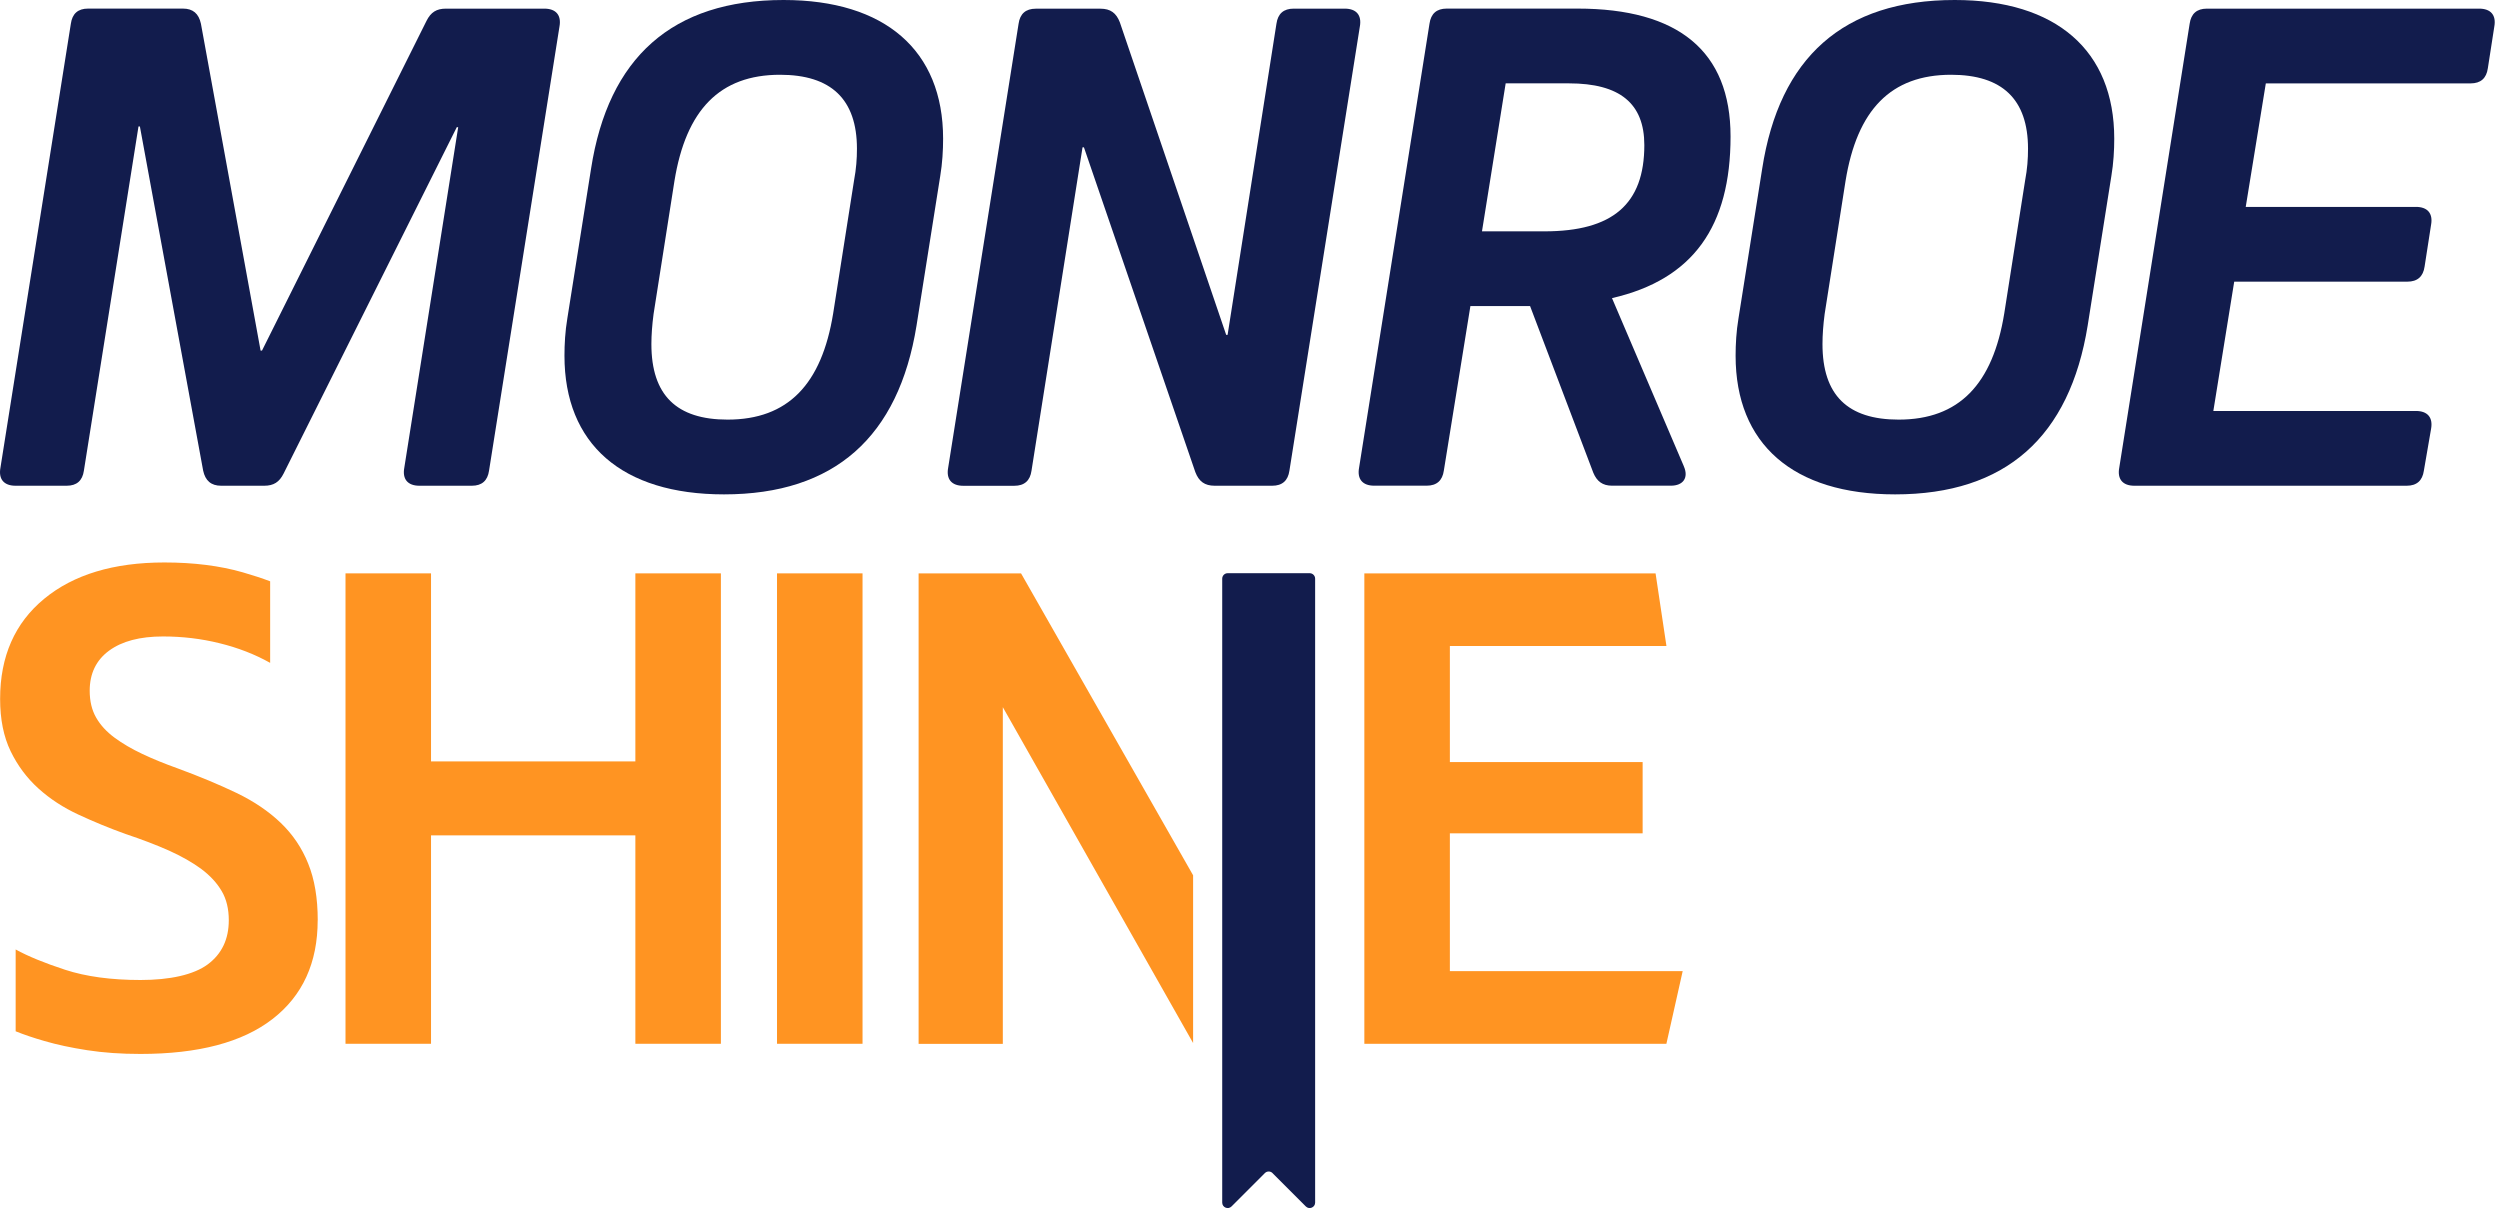 <svg width="149" height="72" viewBox="0 0 149 72" fill="none" xmlns="http://www.w3.org/2000/svg">
<path d="M32.444 0.515C33.13 0.515 33.47 0.9 33.344 1.587L29.147 28.05C29.063 28.649 28.72 28.95 28.121 28.95H24.996C24.309 28.95 23.969 28.564 24.096 27.878L27.308 7.581H27.224L16.904 28.221C16.648 28.736 16.305 28.95 15.748 28.95H13.18C12.581 28.95 12.237 28.649 12.108 28.05L8.338 7.539H8.254L5 28.05C4.916 28.649 4.572 28.95 3.973 28.95H0.926C0.24 28.95 -0.1 28.564 0.026 27.878L4.223 1.412C4.307 0.813 4.65 0.512 5.249 0.512H10.903C11.502 0.512 11.845 0.813 11.975 1.412L15.531 20.896H15.615L25.42 1.244C25.676 0.729 26.019 0.515 26.576 0.515H32.444Z" fill="#121C4D"/>
<path d="M35.226 10.064C36.255 3.426 40.067 0 46.702 0C52.741 0 56.209 2.999 56.209 8.264C56.209 8.95 56.167 9.721 56.038 10.492L54.626 19.4C53.554 26.039 49.742 29.465 43.15 29.465C37.068 29.465 33.642 26.466 33.642 21.201C33.642 20.514 33.684 19.744 33.814 18.973L35.226 10.064ZM38.953 18.714C38.869 19.355 38.823 19.957 38.823 20.511C38.823 23.552 40.322 25.009 43.363 25.009C46.961 25.009 48.972 22.91 49.658 18.672L50.902 10.751C51.031 10.064 51.074 9.465 51.074 8.866C51.074 5.913 49.532 4.456 46.491 4.456C42.894 4.456 40.883 6.554 40.196 10.793L38.953 18.714Z" fill="#121C4D"/>
<path d="M80.146 0.515C80.833 0.515 81.173 0.9 81.046 1.587L76.85 28.049C76.765 28.648 76.422 28.95 75.823 28.95H72.397C71.798 28.95 71.455 28.694 71.241 28.137L64.603 8.782H64.519L61.478 28.052C61.394 28.652 61.05 28.953 60.451 28.953H57.411C56.724 28.953 56.384 28.567 56.51 27.881L60.707 1.418C60.791 0.819 61.135 0.518 61.734 0.518H65.587C66.186 0.518 66.529 0.774 66.743 1.331L73.08 19.957H73.165L76.076 1.415C76.16 0.816 76.503 0.515 77.102 0.515H80.143H80.146Z" fill="#121C4D"/>
<path d="M100.356 27.791C100.657 28.477 100.314 28.947 99.585 28.947H96.075C95.518 28.947 95.175 28.691 94.961 28.176L91.192 18.241H87.636L86.053 28.046C85.969 28.645 85.625 28.947 85.026 28.947H81.901C81.215 28.947 80.875 28.561 81.001 27.875L85.198 1.412C85.282 0.813 85.625 0.512 86.224 0.512H94.019C100.013 0.512 103.141 3.038 103.141 8.134C103.141 13.487 100.913 16.657 96.075 17.768L100.356 27.787V27.791ZM93.507 4.968H89.738L88.326 13.788H92.05C96.117 13.788 98.002 12.163 98.002 8.649C98.002 6.166 96.544 4.968 93.507 4.968Z" fill="#121C4D"/>
<path d="M105.025 10.064C106.052 3.426 109.863 0 116.502 0C122.541 0 126.009 2.999 126.009 8.264C126.009 8.95 125.967 9.721 125.837 10.492L124.426 19.4C123.354 26.039 119.542 29.465 112.949 29.465C106.868 29.465 103.442 26.466 103.442 21.201C103.442 20.514 103.484 19.744 103.614 18.973L105.025 10.064ZM108.749 18.714C108.665 19.355 108.62 19.957 108.62 20.511C108.62 23.552 110.119 25.009 113.16 25.009C116.757 25.009 118.768 22.91 119.455 18.672L120.698 10.751C120.828 10.064 120.87 9.465 120.87 8.866C120.87 5.913 119.329 4.456 116.288 4.456C112.69 4.456 110.679 6.554 109.993 10.793L108.749 18.714Z" fill="#121C4D"/>
<path d="M143.991 12.331C144.677 12.331 145.017 12.716 144.891 13.403L144.506 15.886C144.421 16.486 144.078 16.787 143.479 16.787H133.159L131.915 24.494H143.991C144.677 24.494 145.017 24.879 144.891 25.566L144.463 28.049C144.379 28.648 144.036 28.95 143.437 28.95H127.207C126.52 28.95 126.18 28.564 126.307 27.878L130.503 1.415C130.588 0.816 130.931 0.515 131.53 0.515H147.76C148.446 0.515 148.786 0.9 148.66 1.587L148.275 4.07C148.191 4.669 147.847 4.97 147.248 4.97H135.043L133.845 12.334H143.994L143.991 12.331Z" fill="#121C4D"/>
<path d="M18.934 54.846C18.934 57.382 18.034 59.347 16.243 60.733C14.449 62.123 11.826 62.815 8.371 62.815C7.212 62.815 6.156 62.741 5.197 62.592C4.239 62.443 3.391 62.262 2.649 62.045C1.995 61.857 1.422 61.663 0.933 61.465V56.588C1.661 56.99 2.646 57.395 3.883 57.799C5.126 58.204 6.619 58.408 8.374 58.408C10.129 58.408 11.544 58.097 12.383 57.476C13.219 56.854 13.636 55.976 13.636 54.846C13.636 54.173 13.497 53.59 13.212 53.107C12.927 52.621 12.522 52.184 11.998 51.792C11.47 51.401 10.829 51.038 10.078 50.698C9.32 50.361 8.458 50.031 7.487 49.707C6.515 49.357 5.58 48.972 4.676 48.551C3.773 48.133 2.979 47.615 2.29 46.993C1.603 46.372 1.049 45.63 0.632 44.769C0.214 43.904 0.007 42.868 0.007 41.654C0.007 39.118 0.884 37.13 2.636 35.686C4.385 34.245 6.774 33.523 9.796 33.523C11.548 33.523 13.108 33.72 14.472 34.112C15.074 34.287 15.618 34.462 16.101 34.646V39.507C15.187 38.995 14.184 38.606 13.092 38.338C12.001 38.066 10.877 37.933 9.715 37.933C8.339 37.933 7.27 38.215 6.499 38.781C5.729 39.348 5.346 40.145 5.346 41.168C5.346 41.79 5.473 42.321 5.729 42.768C5.984 43.215 6.35 43.613 6.823 43.962C7.296 44.312 7.85 44.636 8.481 44.934C9.112 45.232 9.809 45.517 10.563 45.786C11.884 46.271 13.063 46.764 14.103 47.262C15.142 47.764 16.016 48.357 16.732 49.043C17.448 49.73 17.995 50.539 18.367 51.469C18.746 52.401 18.937 53.525 18.937 54.846H18.934Z" fill="#FF9422"/>
<path d="M37.868 34.173H42.965V62.209H37.868V49.788H25.689V62.209H20.592V34.173H25.689V45.38H37.868V34.173Z" fill="#FF9422"/>
<path d="M46.31 34.173H51.407V62.209H46.31V34.173Z" fill="#FF9422"/>
<path d="M81.315 62.209V34.173H98.672L99.32 38.502H86.412V45.419H97.901V49.668H86.412V57.88H100.288L99.317 62.209H81.312H81.315Z" fill="#FF9422"/>
<path d="M71.109 52.167V62.164L59.768 42.148V62.216H54.749V34.176H60.856L71.109 52.167Z" fill="#FF9422"/>
<path d="M75.84 69.916L77.828 71.905C78.032 72.109 78.382 71.963 78.382 71.675V34.487C78.382 34.309 78.236 34.163 78.058 34.163H73.168C72.99 34.163 72.844 34.309 72.844 34.487V71.675C72.844 71.963 73.194 72.109 73.398 71.905L75.386 69.916C75.513 69.79 75.716 69.79 75.843 69.916H75.84Z" fill="#121C4D"/>
</svg>
